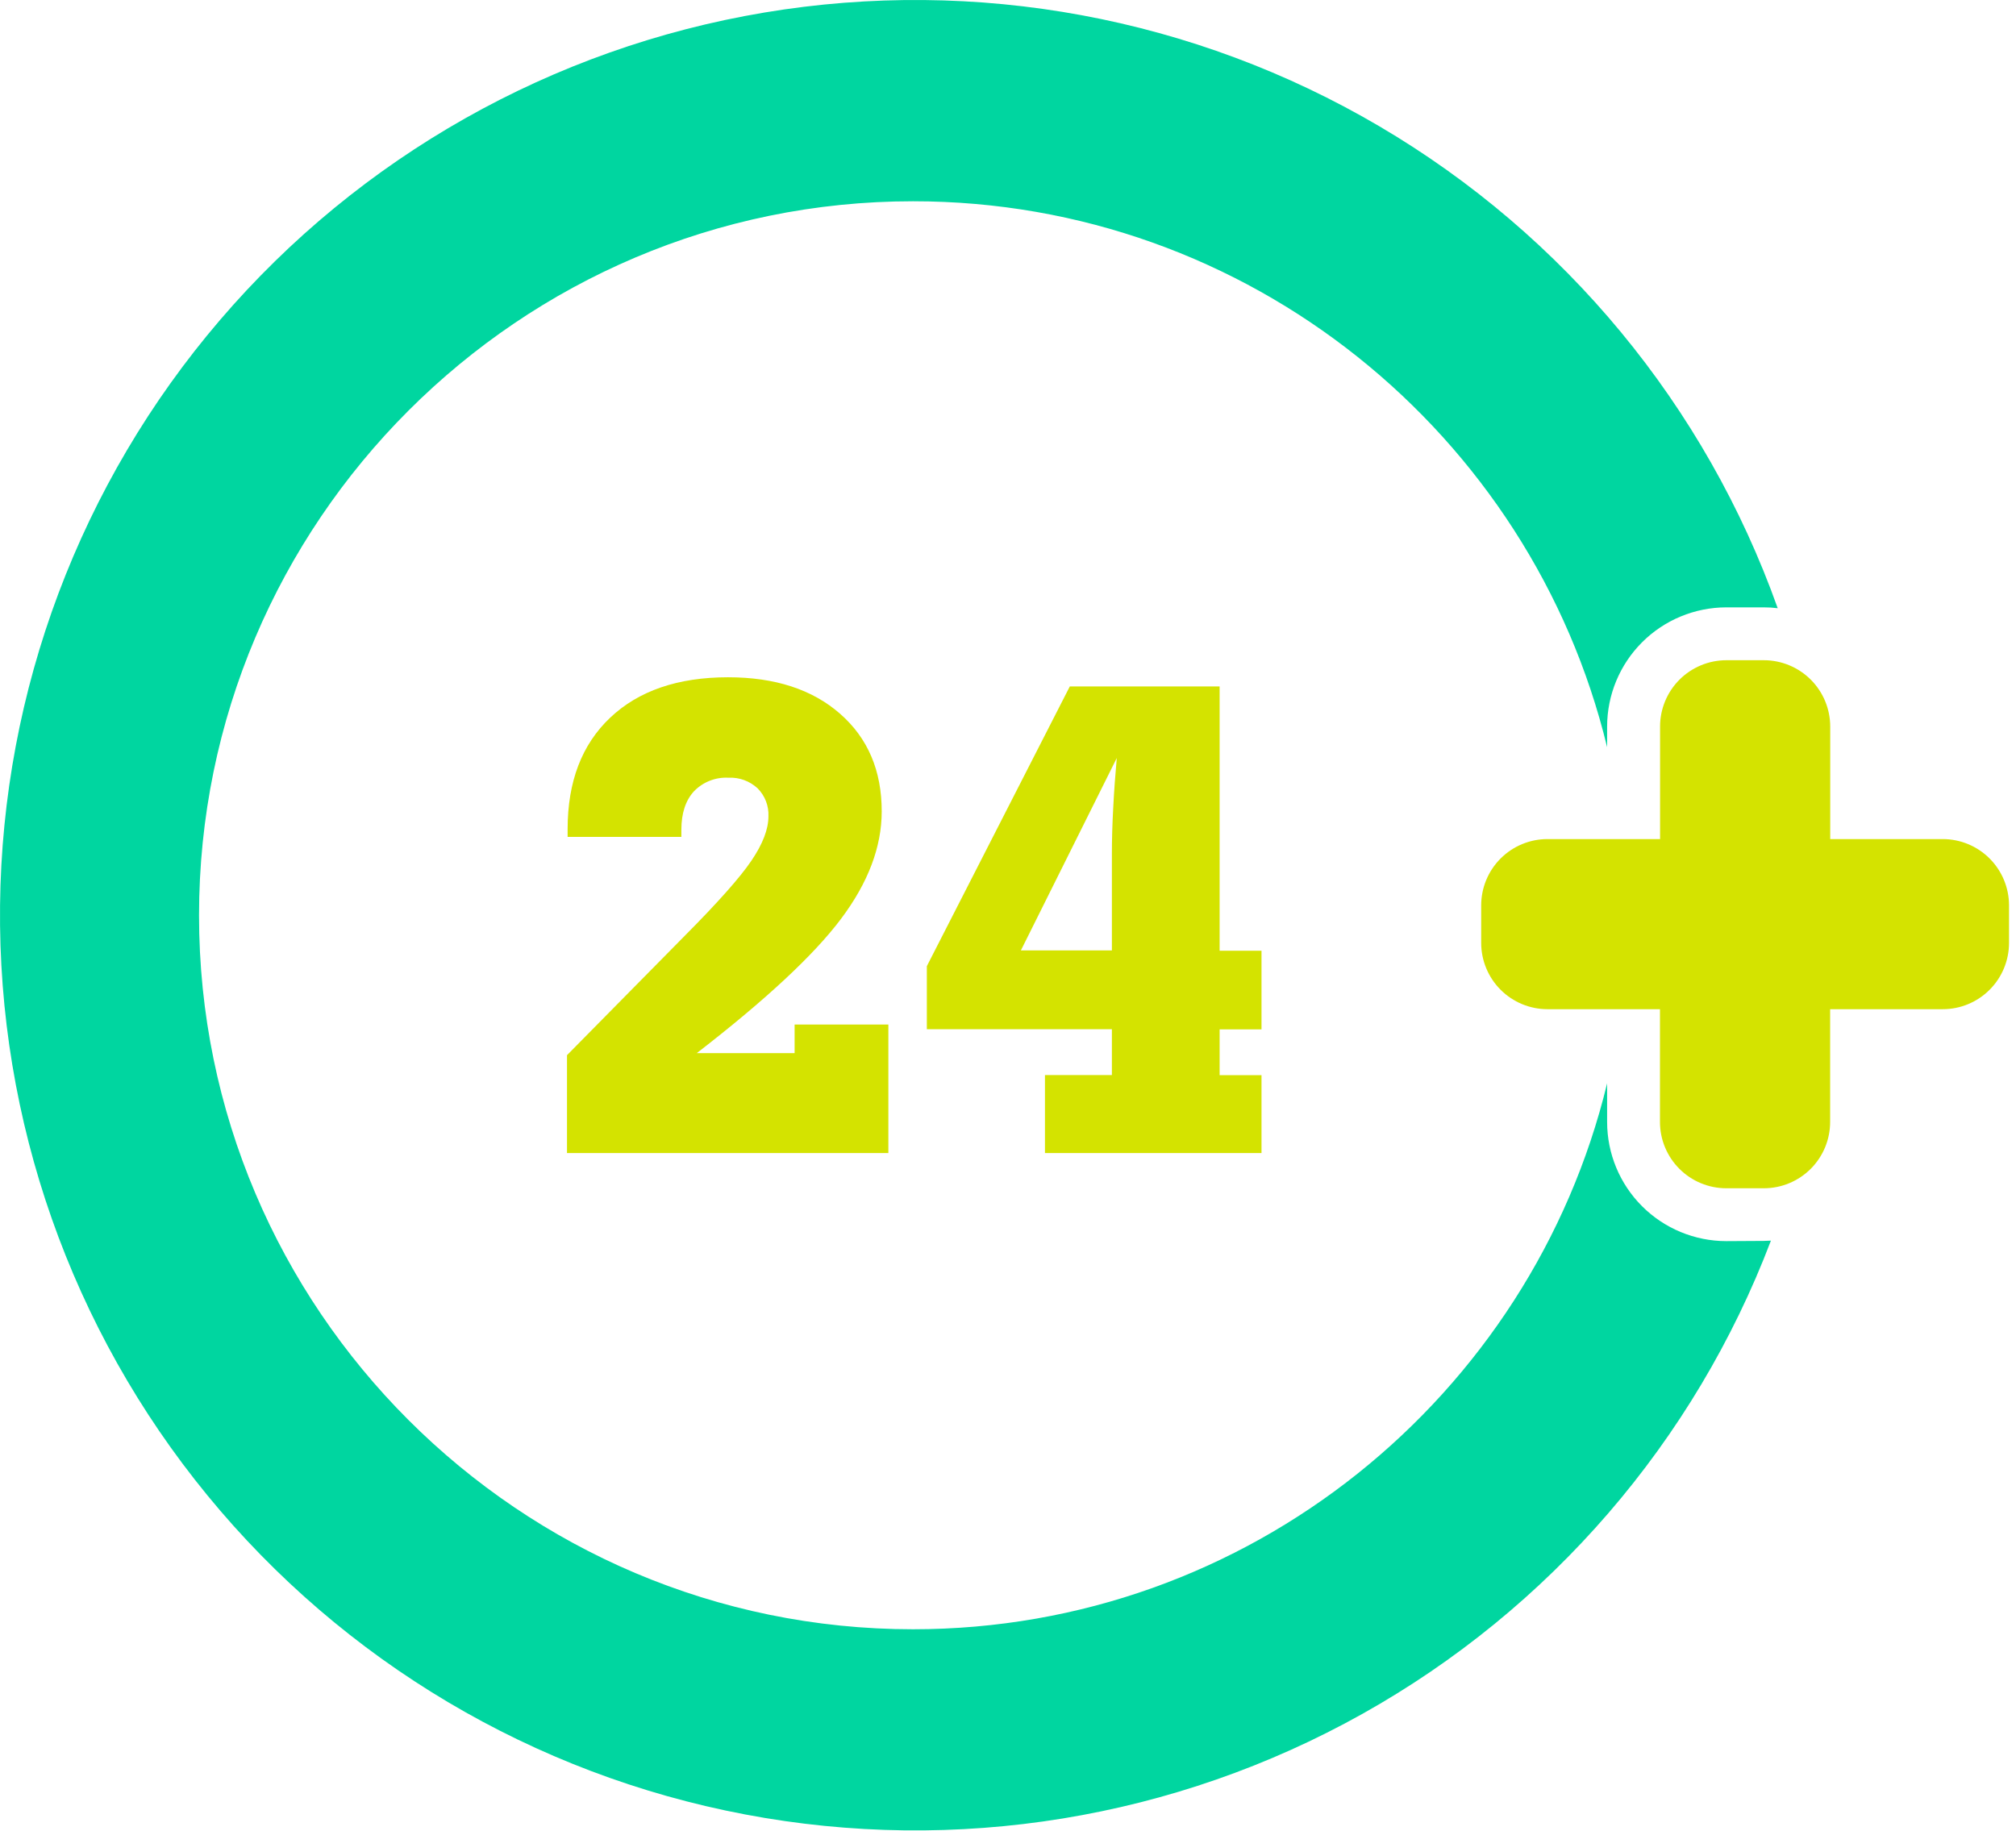 <svg xmlns="http://www.w3.org/2000/svg" width="120" height="109" viewBox="0 0 120 109" fill="none"><path d="M33.75 68.645V62.82L40.75 55.721C42.724 53.735 44.049 52.243 44.725 51.244C45.402 50.246 45.74 49.366 45.74 48.603C45.755 48.295 45.704 47.987 45.593 47.699C45.481 47.41 45.311 47.149 45.093 46.93C44.86 46.716 44.588 46.549 44.291 46.441C43.993 46.333 43.678 46.285 43.362 46.301C42.98 46.28 42.599 46.342 42.244 46.483C41.888 46.623 41.568 46.838 41.303 47.114C40.805 47.657 40.558 48.425 40.558 49.395V49.823H33.787V49.359C33.787 46.535 34.632 44.323 36.323 42.724C38.013 41.124 40.35 40.323 43.333 40.321C46.13 40.321 48.355 41.046 50.007 42.495C51.66 43.945 52.485 45.882 52.483 48.307C52.483 50.422 51.674 52.557 50.055 54.711C48.436 56.865 45.576 59.527 41.476 62.697H47.298V60.995H52.879V68.645H33.75Z" fill="#D4E300"></path><path d="M62.2 68.645V64.003H66.184V61.273H55.169V57.52L63.679 40.867H72.596V56.602H75.09V61.283H72.596V64.008H75.09V68.645H62.2ZM66.475 45.128L60.768 56.581H66.184V50.812C66.184 49.972 66.21 49.067 66.263 48.095C66.312 47.116 66.386 46.128 66.475 45.123V45.128Z" fill="#D4E300"></path><path d="M102.756 73.89C100.875 73.889 99.071 73.141 97.741 71.811C96.411 70.481 95.663 68.677 95.662 66.796V64.496C91.153 83.117 74.34 96.998 54.348 96.998C30.913 96.998 11.847 77.932 11.847 54.496C11.847 31.061 30.913 11.982 54.348 11.982C74.34 11.982 91.153 25.858 95.662 44.483V43.256C95.663 41.375 96.411 39.571 97.741 38.24C99.071 36.91 100.874 36.161 102.756 36.159H104.988C105.265 36.158 105.541 36.175 105.816 36.209C101.525 24.158 93.13 14.001 82.103 7.517C71.075 1.033 58.118 -1.364 45.501 0.746C32.883 2.856 21.411 9.338 13.092 19.056C4.774 28.775 0.14 41.111 0.003 53.902C-0.134 66.694 4.234 79.126 12.342 89.021C20.45 98.916 31.781 105.642 44.35 108.022C56.919 110.402 69.925 108.284 81.089 102.038C92.253 95.793 100.864 85.818 105.412 73.861C105.273 73.861 105.129 73.877 104.988 73.877L102.756 73.89Z" fill="#00D6A0"></path><path d="M119.585 53.901V56.135C119.585 56.654 119.482 57.167 119.284 57.646C119.085 58.126 118.794 58.561 118.428 58.927C118.061 59.294 117.625 59.584 117.146 59.783C116.667 59.981 116.153 60.083 115.635 60.082H108.937V66.783C108.938 67.303 108.837 67.817 108.639 68.298C108.441 68.778 108.151 69.215 107.784 69.583C107.417 69.951 106.981 70.242 106.501 70.442C106.021 70.641 105.507 70.743 104.987 70.743H102.755C101.709 70.743 100.705 70.327 99.965 69.587C99.224 68.847 98.808 67.843 98.808 66.796V60.082H92.113C91.066 60.082 90.062 59.666 89.322 58.926C88.582 58.186 88.166 57.182 88.166 56.135V53.901C88.166 52.854 88.582 51.85 89.322 51.11C90.062 50.37 91.066 49.954 92.113 49.954H98.814V43.256C98.813 42.737 98.915 42.224 99.113 41.745C99.312 41.266 99.602 40.83 99.969 40.463C100.335 40.096 100.771 39.806 101.25 39.607C101.729 39.408 102.242 39.306 102.761 39.306H104.992C106.04 39.307 107.044 39.723 107.785 40.464C108.525 41.204 108.941 42.209 108.942 43.256V49.954H115.64C116.687 49.955 117.69 50.371 118.429 51.111C119.169 51.851 119.585 52.855 119.585 53.901Z" fill="#D4E300"></path></svg>